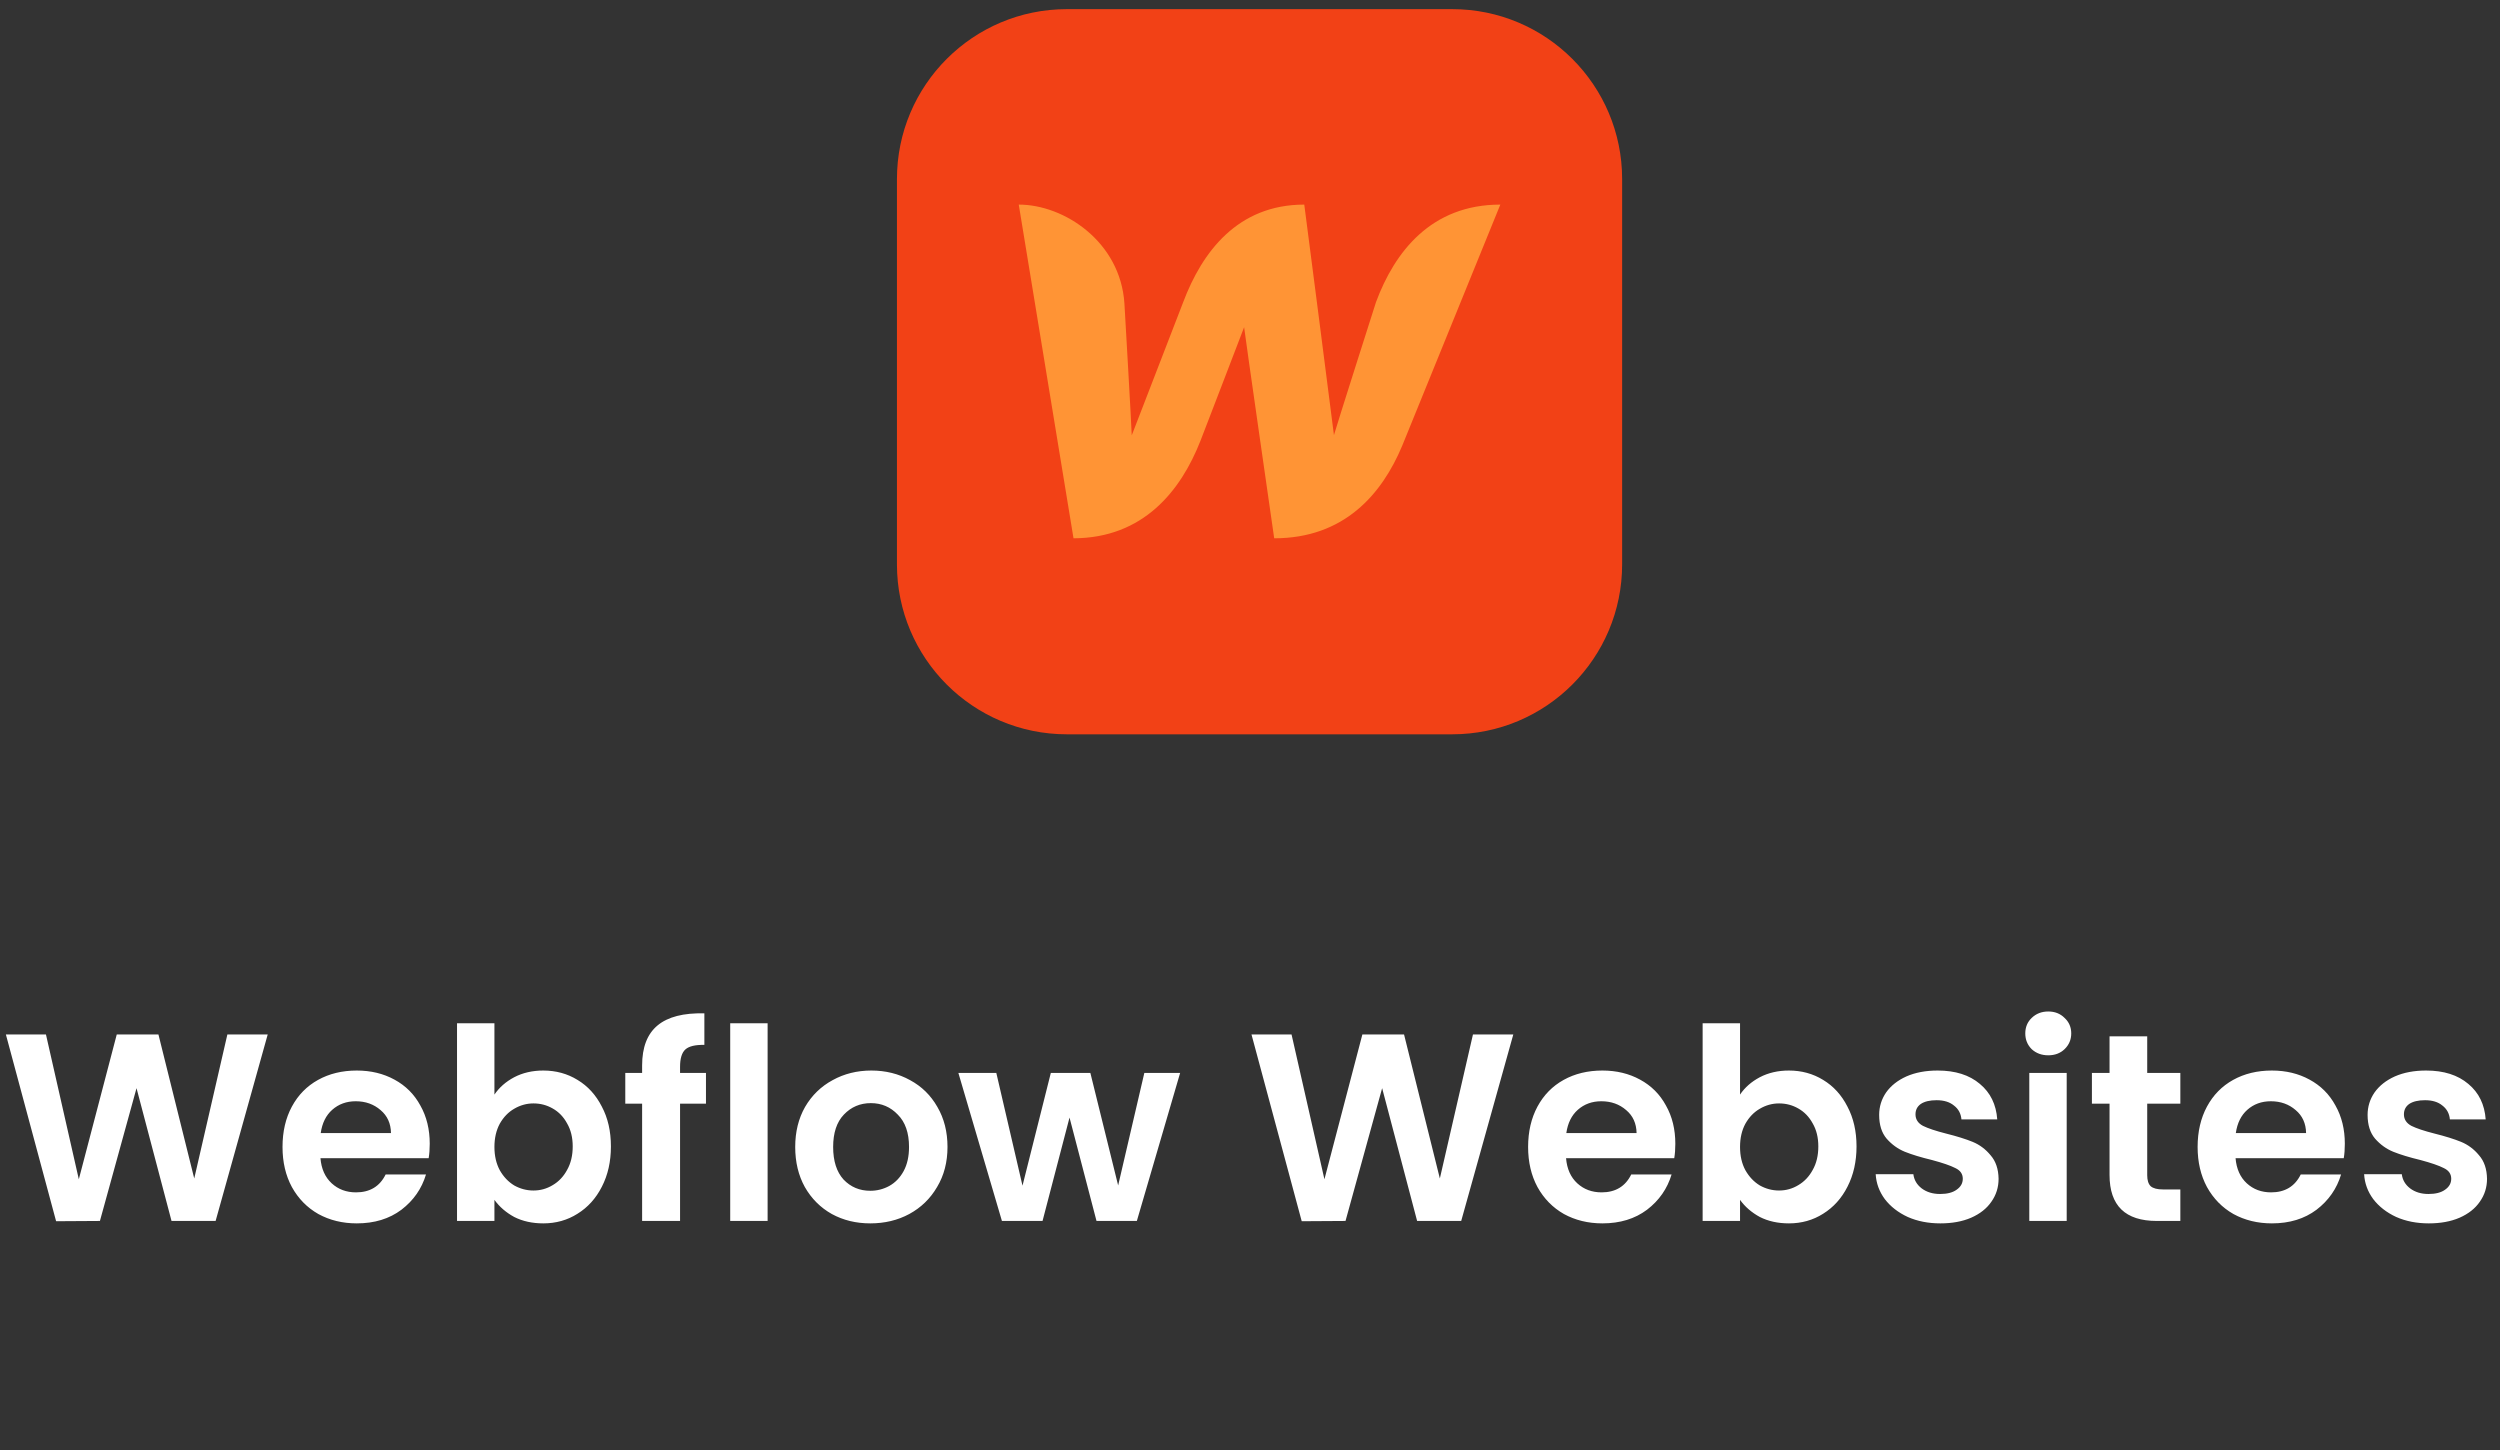 <svg width="131" height="76" viewBox="0 0 131 76" fill="none" xmlns="http://www.w3.org/2000/svg">
<rect x="0" y="0" width="131" height="76" fill="#333333" stroke="none"/>
<g clip-path="url(#clip0_449_457)">
<path d="M76.094 0.479H55.906C50.987 0.479 47 4.466 47 9.385V29.572C47 34.491 50.987 38.478 55.906 38.478H76.094C81.013 38.478 85 34.491 85 29.572V9.385C85 4.466 81.013 0.479 76.094 0.479Z" fill="#F24116"/>
<path d="M72.102 15.832C72.102 15.832 70.051 22.257 69.899 22.802C69.839 22.267 68.344 10.721 68.344 10.721C64.848 10.721 62.99 13.206 62 15.832C62 15.832 59.505 22.277 59.303 22.813C59.292 22.307 58.919 15.893 58.919 15.893C58.706 12.67 55.767 10.721 53.383 10.721L56.252 28.207C59.909 28.197 61.879 25.722 62.909 23.085C62.909 23.085 65.101 17.398 65.192 17.145C65.212 17.388 66.768 28.207 66.768 28.207C70.435 28.207 72.415 25.894 73.475 23.358L78.617 10.721C74.991 10.721 73.081 13.196 72.102 15.832Z" fill="#FF9435"/>
</g>
<path d="M14.028 54.206L11.298 63.978H8.988L7.154 57.02L5.236 63.978L2.94 63.992L0.308 54.206H2.408L4.13 61.794L6.118 54.206H8.302L10.178 61.752L11.914 54.206H14.028ZM22.518 59.932C22.518 60.212 22.499 60.465 22.462 60.688H16.792C16.838 61.248 17.035 61.687 17.38 62.005C17.725 62.322 18.15 62.48 18.654 62.48C19.382 62.48 19.9 62.168 20.208 61.542H22.322C22.098 62.289 21.669 62.905 21.034 63.391C20.399 63.867 19.62 64.105 18.696 64.105C17.949 64.105 17.277 63.941 16.68 63.614C16.092 63.279 15.63 62.807 15.294 62.2C14.967 61.594 14.804 60.894 14.804 60.1C14.804 59.298 14.967 58.593 15.294 57.986C15.62 57.38 16.078 56.913 16.666 56.587C17.254 56.26 17.93 56.096 18.696 56.096C19.433 56.096 20.091 56.255 20.67 56.572C21.258 56.89 21.71 57.343 22.028 57.931C22.355 58.509 22.518 59.176 22.518 59.932ZM20.488 59.373C20.479 58.868 20.297 58.467 19.942 58.169C19.587 57.861 19.153 57.706 18.64 57.706C18.154 57.706 17.744 57.856 17.408 58.154C17.081 58.444 16.881 58.85 16.806 59.373H20.488ZM25.908 57.356C26.16 56.983 26.506 56.68 26.944 56.447C27.392 56.213 27.901 56.096 28.47 56.096C29.133 56.096 29.73 56.26 30.262 56.587C30.804 56.913 31.228 57.38 31.536 57.986C31.854 58.584 32.012 59.279 32.012 60.072C32.012 60.866 31.854 61.571 31.536 62.187C31.228 62.793 30.804 63.264 30.262 63.6C29.73 63.937 29.133 64.105 28.47 64.105C27.892 64.105 27.383 63.992 26.944 63.769C26.515 63.535 26.17 63.236 25.908 62.873V63.978H23.948V53.618H25.908V57.356ZM30.01 60.072C30.01 59.606 29.912 59.205 29.716 58.868C29.53 58.523 29.278 58.262 28.96 58.084C28.652 57.907 28.316 57.819 27.952 57.819C27.598 57.819 27.262 57.912 26.944 58.099C26.636 58.276 26.384 58.537 26.188 58.883C26.002 59.228 25.908 59.634 25.908 60.1C25.908 60.567 26.002 60.973 26.188 61.319C26.384 61.664 26.636 61.93 26.944 62.117C27.262 62.294 27.598 62.383 27.952 62.383C28.316 62.383 28.652 62.289 28.96 62.102C29.278 61.916 29.53 61.65 29.716 61.304C29.912 60.959 30.01 60.548 30.01 60.072ZM36.993 57.833H35.635V63.978H33.647V57.833H32.765V56.222H33.647V55.831C33.647 54.879 33.917 54.178 34.459 53.73C35 53.282 35.817 53.072 36.909 53.1V54.752C36.433 54.743 36.101 54.822 35.915 54.99C35.728 55.158 35.635 55.462 35.635 55.901V56.222H36.993V57.833ZM40.223 53.618V63.978H38.263V53.618H40.223ZM45.603 64.105C44.857 64.105 44.185 63.941 43.587 63.614C42.99 63.279 42.519 62.807 42.173 62.2C41.837 61.594 41.669 60.894 41.669 60.1C41.669 59.307 41.842 58.607 42.187 58.001C42.542 57.394 43.023 56.927 43.629 56.6C44.236 56.264 44.913 56.096 45.659 56.096C46.406 56.096 47.083 56.264 47.689 56.6C48.296 56.927 48.772 57.394 49.117 58.001C49.472 58.607 49.649 59.307 49.649 60.1C49.649 60.894 49.467 61.594 49.103 62.2C48.749 62.807 48.263 63.279 47.647 63.614C47.041 63.941 46.359 64.105 45.603 64.105ZM45.603 62.397C45.958 62.397 46.289 62.312 46.597 62.145C46.915 61.967 47.167 61.706 47.353 61.361C47.54 61.015 47.633 60.595 47.633 60.1C47.633 59.363 47.437 58.798 47.045 58.407C46.663 58.005 46.191 57.804 45.631 57.804C45.071 57.804 44.6 58.005 44.217 58.407C43.844 58.798 43.657 59.363 43.657 60.1C43.657 60.838 43.839 61.407 44.203 61.809C44.577 62.2 45.043 62.397 45.603 62.397ZM61.839 56.222L59.571 63.978H57.457L56.043 58.56L54.629 63.978H52.501L50.219 56.222H52.207L53.579 62.13L55.063 56.222H57.135L58.591 62.117L59.963 56.222H61.839ZM79.297 54.206L76.567 63.978H74.257L72.424 57.02L70.505 63.978L68.21 63.992L65.578 54.206H67.677L69.4 61.794L71.388 54.206H73.572L75.448 61.752L77.183 54.206H79.297ZM87.787 59.932C87.787 60.212 87.769 60.465 87.731 60.688H82.061C82.108 61.248 82.304 61.687 82.649 62.005C82.995 62.322 83.419 62.48 83.923 62.48C84.651 62.48 85.169 62.168 85.477 61.542H87.591C87.367 62.289 86.938 62.905 86.303 63.391C85.669 63.867 84.889 64.105 83.965 64.105C83.219 64.105 82.547 63.941 81.949 63.614C81.361 63.279 80.899 62.807 80.563 62.2C80.237 61.594 80.073 60.894 80.073 60.1C80.073 59.298 80.237 58.593 80.563 57.986C80.89 57.38 81.347 56.913 81.935 56.587C82.523 56.26 83.2 56.096 83.965 56.096C84.703 56.096 85.361 56.255 85.939 56.572C86.527 56.89 86.98 57.343 87.297 57.931C87.624 58.509 87.787 59.176 87.787 59.932ZM85.757 59.373C85.748 58.868 85.566 58.467 85.211 58.169C84.857 57.861 84.423 57.706 83.909 57.706C83.424 57.706 83.013 57.856 82.677 58.154C82.351 58.444 82.15 58.85 82.075 59.373H85.757ZM91.178 57.356C91.43 56.983 91.775 56.68 92.214 56.447C92.662 56.213 93.171 56.096 93.74 56.096C94.403 56.096 95 56.26 95.532 56.587C96.073 56.913 96.498 57.38 96.806 57.986C97.123 58.584 97.282 59.279 97.282 60.072C97.282 60.866 97.123 61.571 96.806 62.187C96.498 62.793 96.073 63.264 95.532 63.6C95 63.937 94.403 64.105 93.74 64.105C93.161 64.105 92.653 63.992 92.214 63.769C91.785 63.535 91.439 63.236 91.178 62.873V63.978H89.218V53.618H91.178V57.356ZM95.28 60.072C95.28 59.606 95.182 59.205 94.986 58.868C94.799 58.523 94.547 58.262 94.23 58.084C93.922 57.907 93.586 57.819 93.222 57.819C92.867 57.819 92.531 57.912 92.214 58.099C91.906 58.276 91.654 58.537 91.458 58.883C91.271 59.228 91.178 59.634 91.178 60.1C91.178 60.567 91.271 60.973 91.458 61.319C91.654 61.664 91.906 61.93 92.214 62.117C92.531 62.294 92.867 62.383 93.222 62.383C93.586 62.383 93.922 62.289 94.23 62.102C94.547 61.916 94.799 61.65 94.986 61.304C95.182 60.959 95.28 60.548 95.28 60.072ZM101.674 64.105C101.04 64.105 100.47 63.992 99.966 63.769C99.462 63.535 99.061 63.222 98.762 62.831C98.473 62.438 98.314 62.005 98.286 61.529H100.26C100.298 61.827 100.442 62.075 100.694 62.27C100.956 62.467 101.278 62.565 101.66 62.565C102.034 62.565 102.323 62.49 102.528 62.34C102.743 62.191 102.85 62 102.85 61.767C102.85 61.514 102.72 61.328 102.458 61.206C102.206 61.076 101.8 60.936 101.24 60.786C100.662 60.647 100.186 60.502 99.812 60.352C99.448 60.203 99.131 59.974 98.86 59.666C98.599 59.358 98.468 58.943 98.468 58.42C98.468 57.991 98.59 57.599 98.832 57.245C99.084 56.89 99.439 56.61 99.896 56.404C100.363 56.199 100.909 56.096 101.534 56.096C102.458 56.096 103.196 56.33 103.746 56.797C104.297 57.254 104.6 57.874 104.656 58.658H102.78C102.752 58.35 102.622 58.108 102.388 57.931C102.164 57.744 101.861 57.651 101.478 57.651C101.124 57.651 100.848 57.716 100.652 57.846C100.466 57.977 100.372 58.159 100.372 58.392C100.372 58.654 100.503 58.855 100.764 58.995C101.026 59.125 101.432 59.261 101.982 59.401C102.542 59.541 103.004 59.685 103.368 59.834C103.732 59.984 104.045 60.217 104.306 60.535C104.577 60.843 104.717 61.253 104.726 61.767C104.726 62.215 104.6 62.616 104.348 62.971C104.106 63.325 103.751 63.605 103.284 63.81C102.827 64.007 102.29 64.105 101.674 64.105ZM107.329 55.298C106.984 55.298 106.694 55.191 106.461 54.977C106.237 54.752 106.125 54.477 106.125 54.151C106.125 53.824 106.237 53.553 106.461 53.339C106.694 53.114 106.984 53.002 107.329 53.002C107.674 53.002 107.959 53.114 108.183 53.339C108.416 53.553 108.533 53.824 108.533 54.151C108.533 54.477 108.416 54.752 108.183 54.977C107.959 55.191 107.674 55.298 107.329 55.298ZM108.295 56.222V63.978H106.335V56.222H108.295ZM112.514 57.833V61.584C112.514 61.846 112.574 62.037 112.696 62.158C112.826 62.27 113.041 62.327 113.34 62.327H114.25V63.978H113.018C111.366 63.978 110.54 63.176 110.54 61.571V57.833H109.616V56.222H110.54V54.304H112.514V56.222H114.25V57.833H112.514ZM122.869 59.932C122.869 60.212 122.851 60.465 122.813 60.688H117.143C117.19 61.248 117.386 61.687 117.731 62.005C118.077 62.322 118.501 62.48 119.005 62.48C119.733 62.48 120.251 62.168 120.559 61.542H122.673C122.449 62.289 122.02 62.905 121.385 63.391C120.751 63.867 119.971 64.105 119.047 64.105C118.301 64.105 117.629 63.941 117.031 63.614C116.443 63.279 115.981 62.807 115.645 62.2C115.319 61.594 115.155 60.894 115.155 60.1C115.155 59.298 115.319 58.593 115.645 57.986C115.972 57.38 116.429 56.913 117.017 56.587C117.605 56.26 118.282 56.096 119.047 56.096C119.785 56.096 120.443 56.255 121.021 56.572C121.609 56.89 122.062 57.343 122.379 57.931C122.706 58.509 122.869 59.176 122.869 59.932ZM120.839 59.373C120.83 58.868 120.648 58.467 120.293 58.169C119.939 57.861 119.505 57.706 118.991 57.706C118.506 57.706 118.095 57.856 117.759 58.154C117.433 58.444 117.232 58.85 117.157 59.373H120.839ZM127.268 64.105C126.633 64.105 126.064 63.992 125.56 63.769C125.056 63.535 124.655 63.222 124.356 62.831C124.067 62.438 123.908 62.005 123.88 61.529H125.854C125.891 61.827 126.036 62.075 126.288 62.27C126.549 62.467 126.871 62.565 127.254 62.565C127.627 62.565 127.917 62.49 128.122 62.34C128.337 62.191 128.444 62 128.444 61.767C128.444 61.514 128.313 61.328 128.052 61.206C127.8 61.076 127.394 60.936 126.834 60.786C126.255 60.647 125.779 60.502 125.406 60.352C125.042 60.203 124.725 59.974 124.454 59.666C124.193 59.358 124.062 58.943 124.062 58.42C124.062 57.991 124.183 57.599 124.426 57.245C124.678 56.89 125.033 56.61 125.49 56.404C125.957 56.199 126.503 56.096 127.128 56.096C128.052 56.096 128.789 56.33 129.34 56.797C129.891 57.254 130.194 57.874 130.25 58.658H128.374C128.346 58.35 128.215 58.108 127.982 57.931C127.758 57.744 127.455 57.651 127.072 57.651C126.717 57.651 126.442 57.716 126.246 57.846C126.059 57.977 125.966 58.159 125.966 58.392C125.966 58.654 126.097 58.855 126.358 58.995C126.619 59.125 127.025 59.261 127.576 59.401C128.136 59.541 128.598 59.685 128.962 59.834C129.326 59.984 129.639 60.217 129.9 60.535C130.171 60.843 130.311 61.253 130.32 61.767C130.32 62.215 130.194 62.616 129.942 62.971C129.699 63.325 129.345 63.605 128.878 63.81C128.421 64.007 127.884 64.105 127.268 64.105Z" fill="white"/>
<defs>
<clipPath id="clip0_449_457">
<rect width="38" height="38" fill="white" transform="translate(47 0.479)"/>
</clipPath>
</defs>
</svg>
